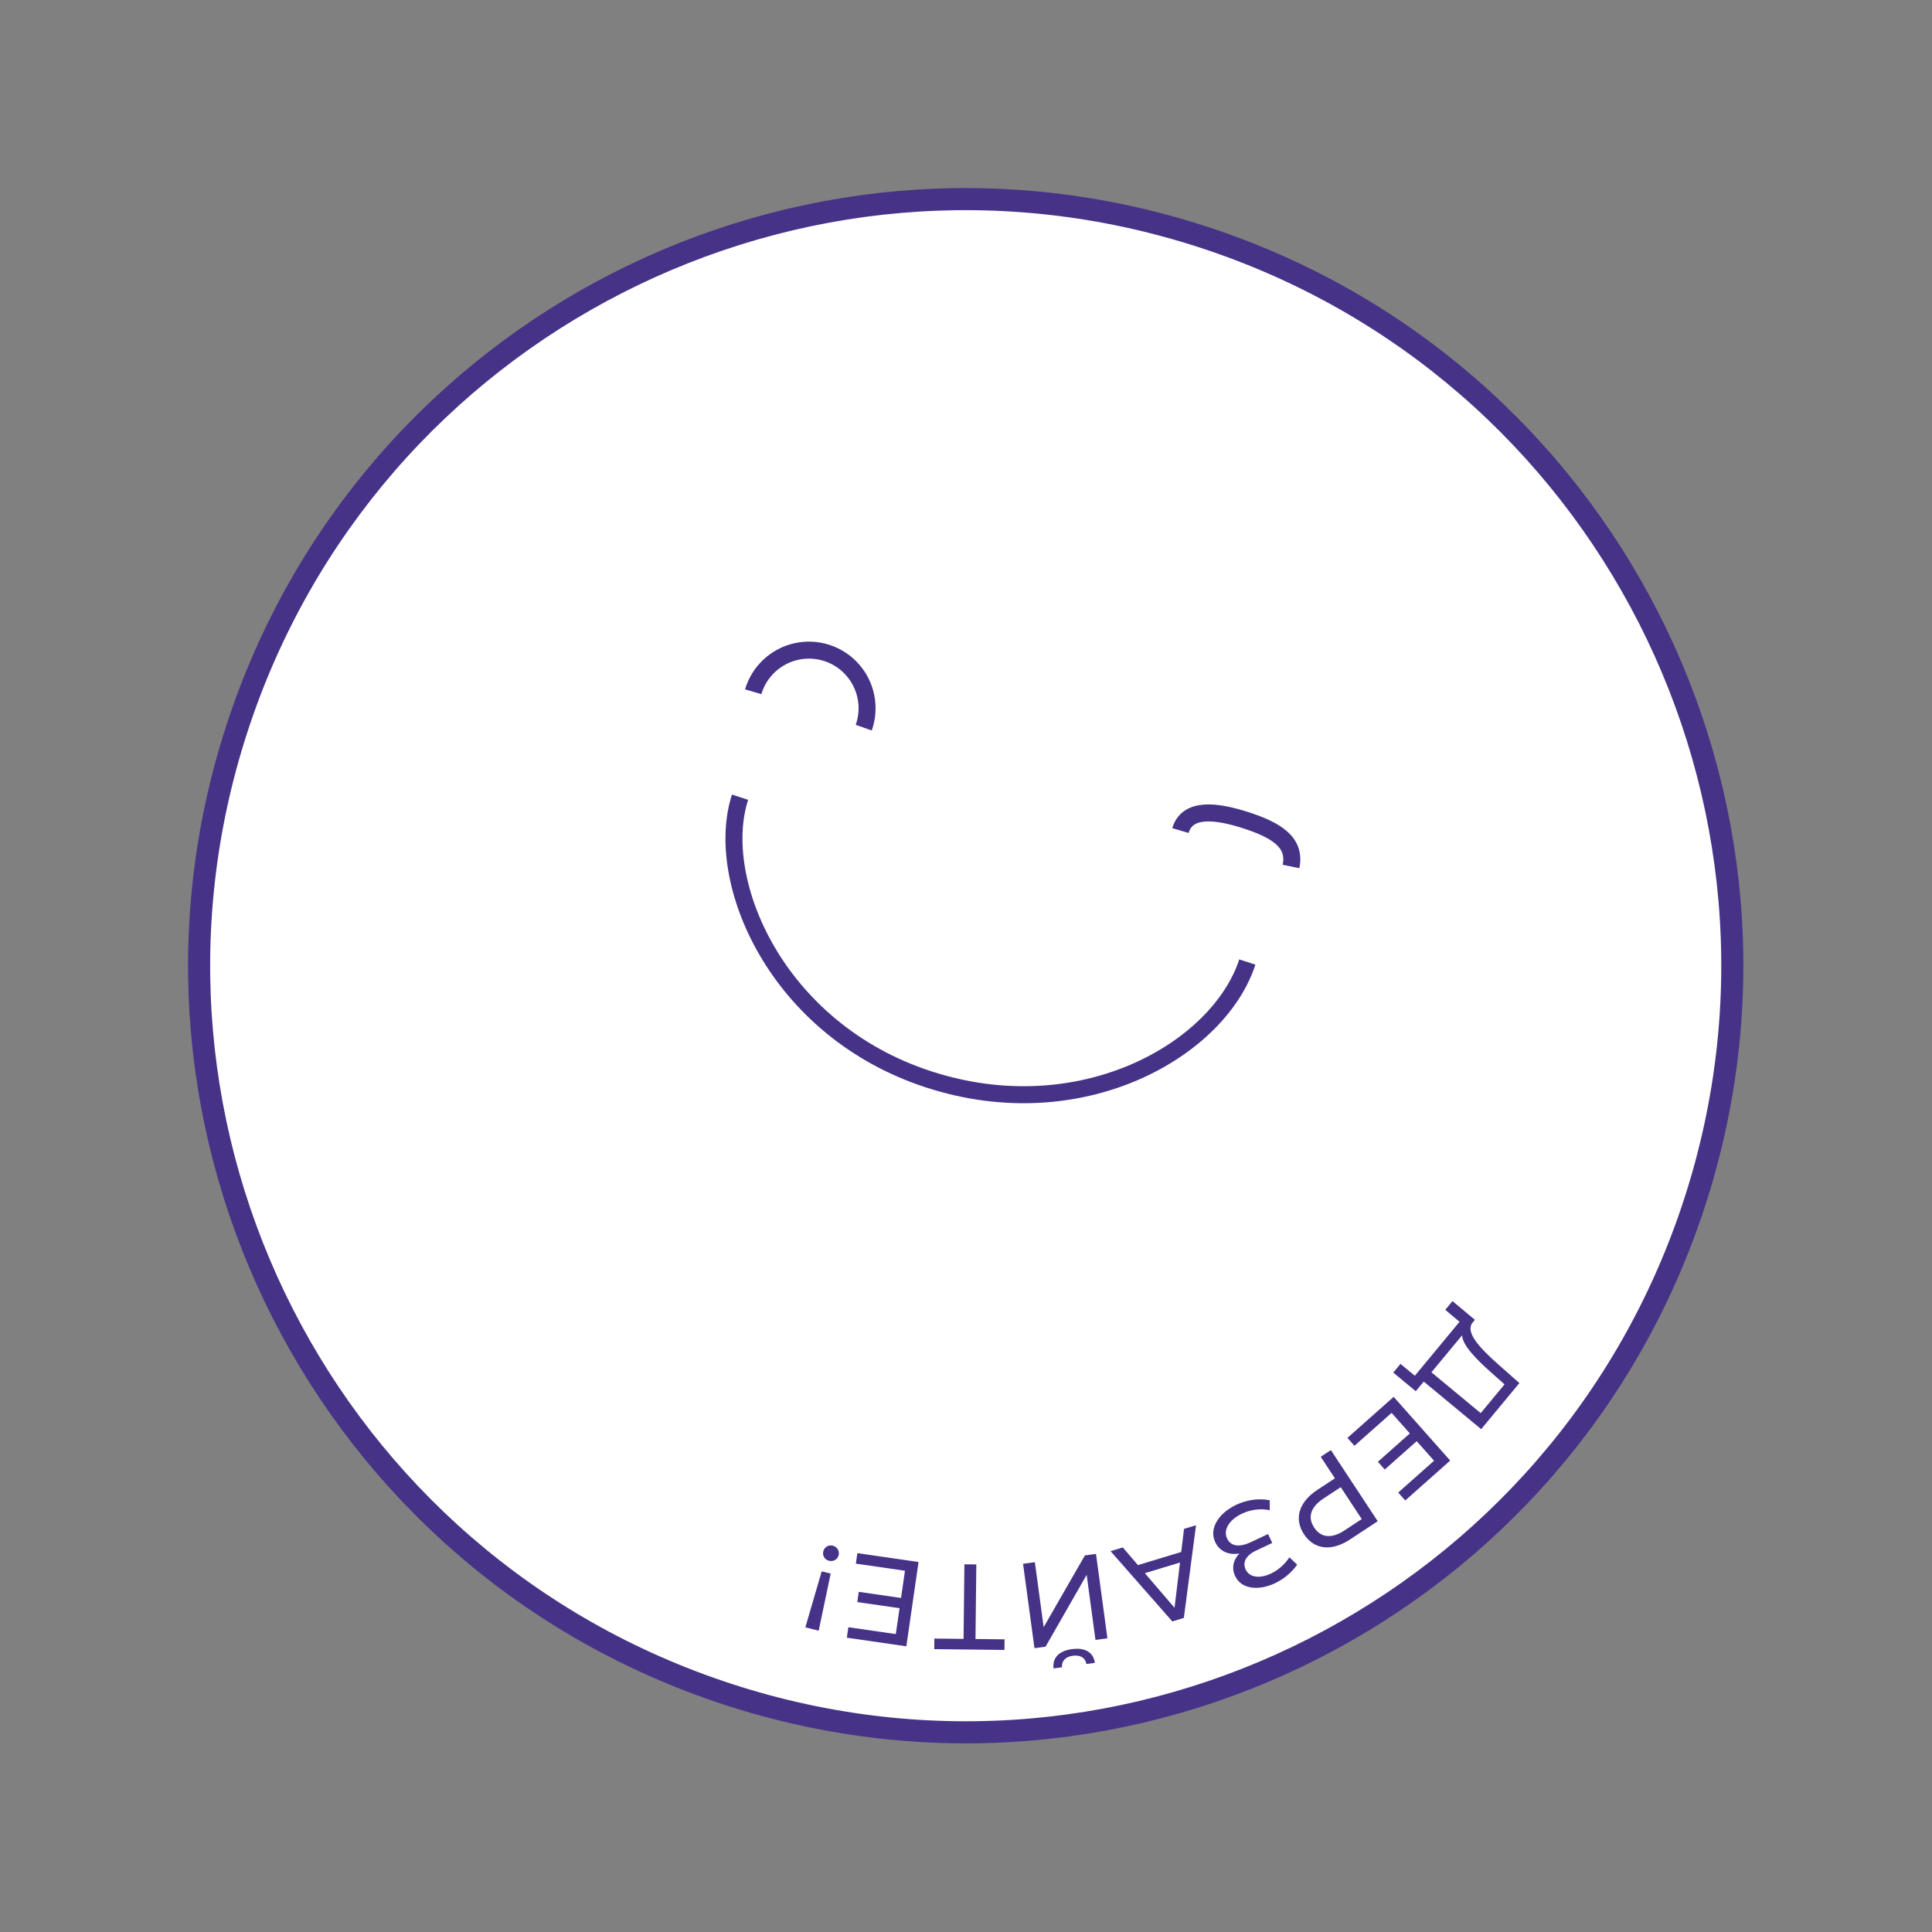 <?xml version="1.0" encoding="UTF-8"?> <svg xmlns="http://www.w3.org/2000/svg" width="524" height="524" viewBox="0 0 524 524" fill="none"><rect x="0" y="0" width="524" height="524" fill="#808080" stroke="none"/> <path d="M197.689 459.613C306.87 495.088 424.137 435.338 459.612 326.157C495.087 216.976 435.337 99.709 326.156 64.234C216.975 28.759 99.708 88.509 64.233 197.69C28.758 306.871 88.508 424.138 197.689 459.613Z" fill="white" stroke="#463287" stroke-width="5.99"></path> <path d="M338.302 260.92C330.582 284.682 293.308 306.214 251.903 292.761C210.498 279.308 193.383 238.798 200.72 216.217" stroke="#463287" stroke-width="4.61"></path> <path d="M204.284 187.616C205.913 182.12 210.395 177.942 215.99 176.701C221.586 175.461 227.414 177.355 231.212 181.647C235.009 185.94 236.179 191.955 234.267 197.357" stroke="#463287" stroke-width="4.61"></path> <path d="M320.161 225.266C322 219 329.718 219.809 338 222.5C346.282 225.191 351.5 228.5 350.154 235.012" stroke="#463287" stroke-width="4.61"></path> <path d="M386.152 374.713L401.73 387.618L412.088 375.116L406.518 370.201C401.252 365.539 397.442 361.396 399.31 358.83L400.026 357.966L393.948 352.888L391.99 355.251L395.857 358.498L383.731 373.135L379.843 369.914L377.885 372.277L383.984 377.33L386.152 374.713ZM404.436 372.248L408.066 375.469L401.603 383.271L388.236 372.197L396.552 362.159C396.661 364.821 400.217 368.495 404.436 372.248Z" fill="#463287"></path> <path d="M377.43 383.198L382.379 388.777L373.715 396.464L375.576 398.562L384.241 390.875L388.949 396.183L379.223 404.811L381.129 406.959L393.323 396.14L377.993 378.86L365.453 389.986L367.358 392.133L377.43 383.198Z" fill="#463287"></path> <path d="M366.142 417.543L373.667 412.589L360.965 393.295L358.208 395.11L362.055 400.953L357.287 404.092C352.27 407.395 350.908 411.927 353.666 416.116C356.424 420.306 361.126 420.846 366.142 417.543ZM358.948 406.436L363.634 403.351L369.332 412.006L364.646 415.091C361.118 417.413 358.237 417.058 356.422 414.302C354.608 411.545 355.42 408.759 358.948 406.436Z" fill="#463287"></path> <path d="M336.157 421.336C334.464 423.084 333.985 425.317 335 427.465C336.718 431.106 341.449 431.464 345.806 429.407C348.074 428.336 350.223 426.628 351.824 424.376L349.714 422.38C348.399 424.387 346.564 425.911 344.684 426.798C341.819 428.151 338.915 427.952 337.845 425.684C336.929 423.745 337.961 421.834 340.617 420.58L345.063 418.481L343.922 416.064L339.267 418.262C336.193 419.713 333.837 419.438 332.823 417.29C331.612 414.723 333.665 412.039 336.858 410.531C339.066 409.489 341.807 409.034 344.378 409.609L344.38 406.907C341.235 406.275 337.974 406.866 335.288 408.134C330.752 410.275 327.78 414.415 329.598 418.265C330.767 420.742 333.222 421.845 336.157 421.336Z" fill="#463287"></path> <path d="M304.524 419.7L301.208 420.706L317.957 439.764L321.083 438.816L324.387 413.674L321.134 414.661L320.379 420.925L308.632 424.488L304.524 419.7ZM320.041 423.786L318.558 436.064L310.504 426.679L320.041 423.786Z" fill="#463287"></path> <path d="M290.73 447.278C287.198 447.756 285.392 449.666 285.744 452.515L288.034 452.205C287.869 450.496 289.011 449.342 290.973 449.076C293.001 448.802 294.376 449.615 294.639 451.311L296.961 450.997C296.543 448.156 294.327 446.791 290.73 447.278ZM297.257 421.452L294.249 421.859L283.064 441.323L280.677 423.696L277.473 424.13L280.572 447.021L283.58 446.614L294.728 427.122L297.119 444.781L300.356 444.343L297.257 421.452Z" fill="#463287"></path> <path d="M253.387 447.282L272.427 447.495L272.459 444.624L264.572 444.536L264.799 424.308L261.566 424.272L261.339 444.5L253.419 444.411L253.387 447.282Z" fill="#463287"></path> <path d="M245.45 426.02L244.382 433.401L232.918 431.742L232.516 434.518L243.98 436.177L242.963 443.199L230.095 441.337L229.684 444.178L245.818 446.513L249.127 423.652L232.536 421.25L232.125 424.091L245.45 426.02Z" fill="#463287"></path> <path d="M225.295 426.794L222.862 426.187L218.429 441.373L222.047 442.275L225.295 426.794ZM225.859 419.214C224.674 418.919 223.578 419.632 223.299 420.752C223.011 421.905 223.652 423.017 224.837 423.313C226.054 423.616 227.174 422.943 227.461 421.79C227.741 420.67 227.076 419.518 225.859 419.214Z" fill="#463287"></path> </svg> 